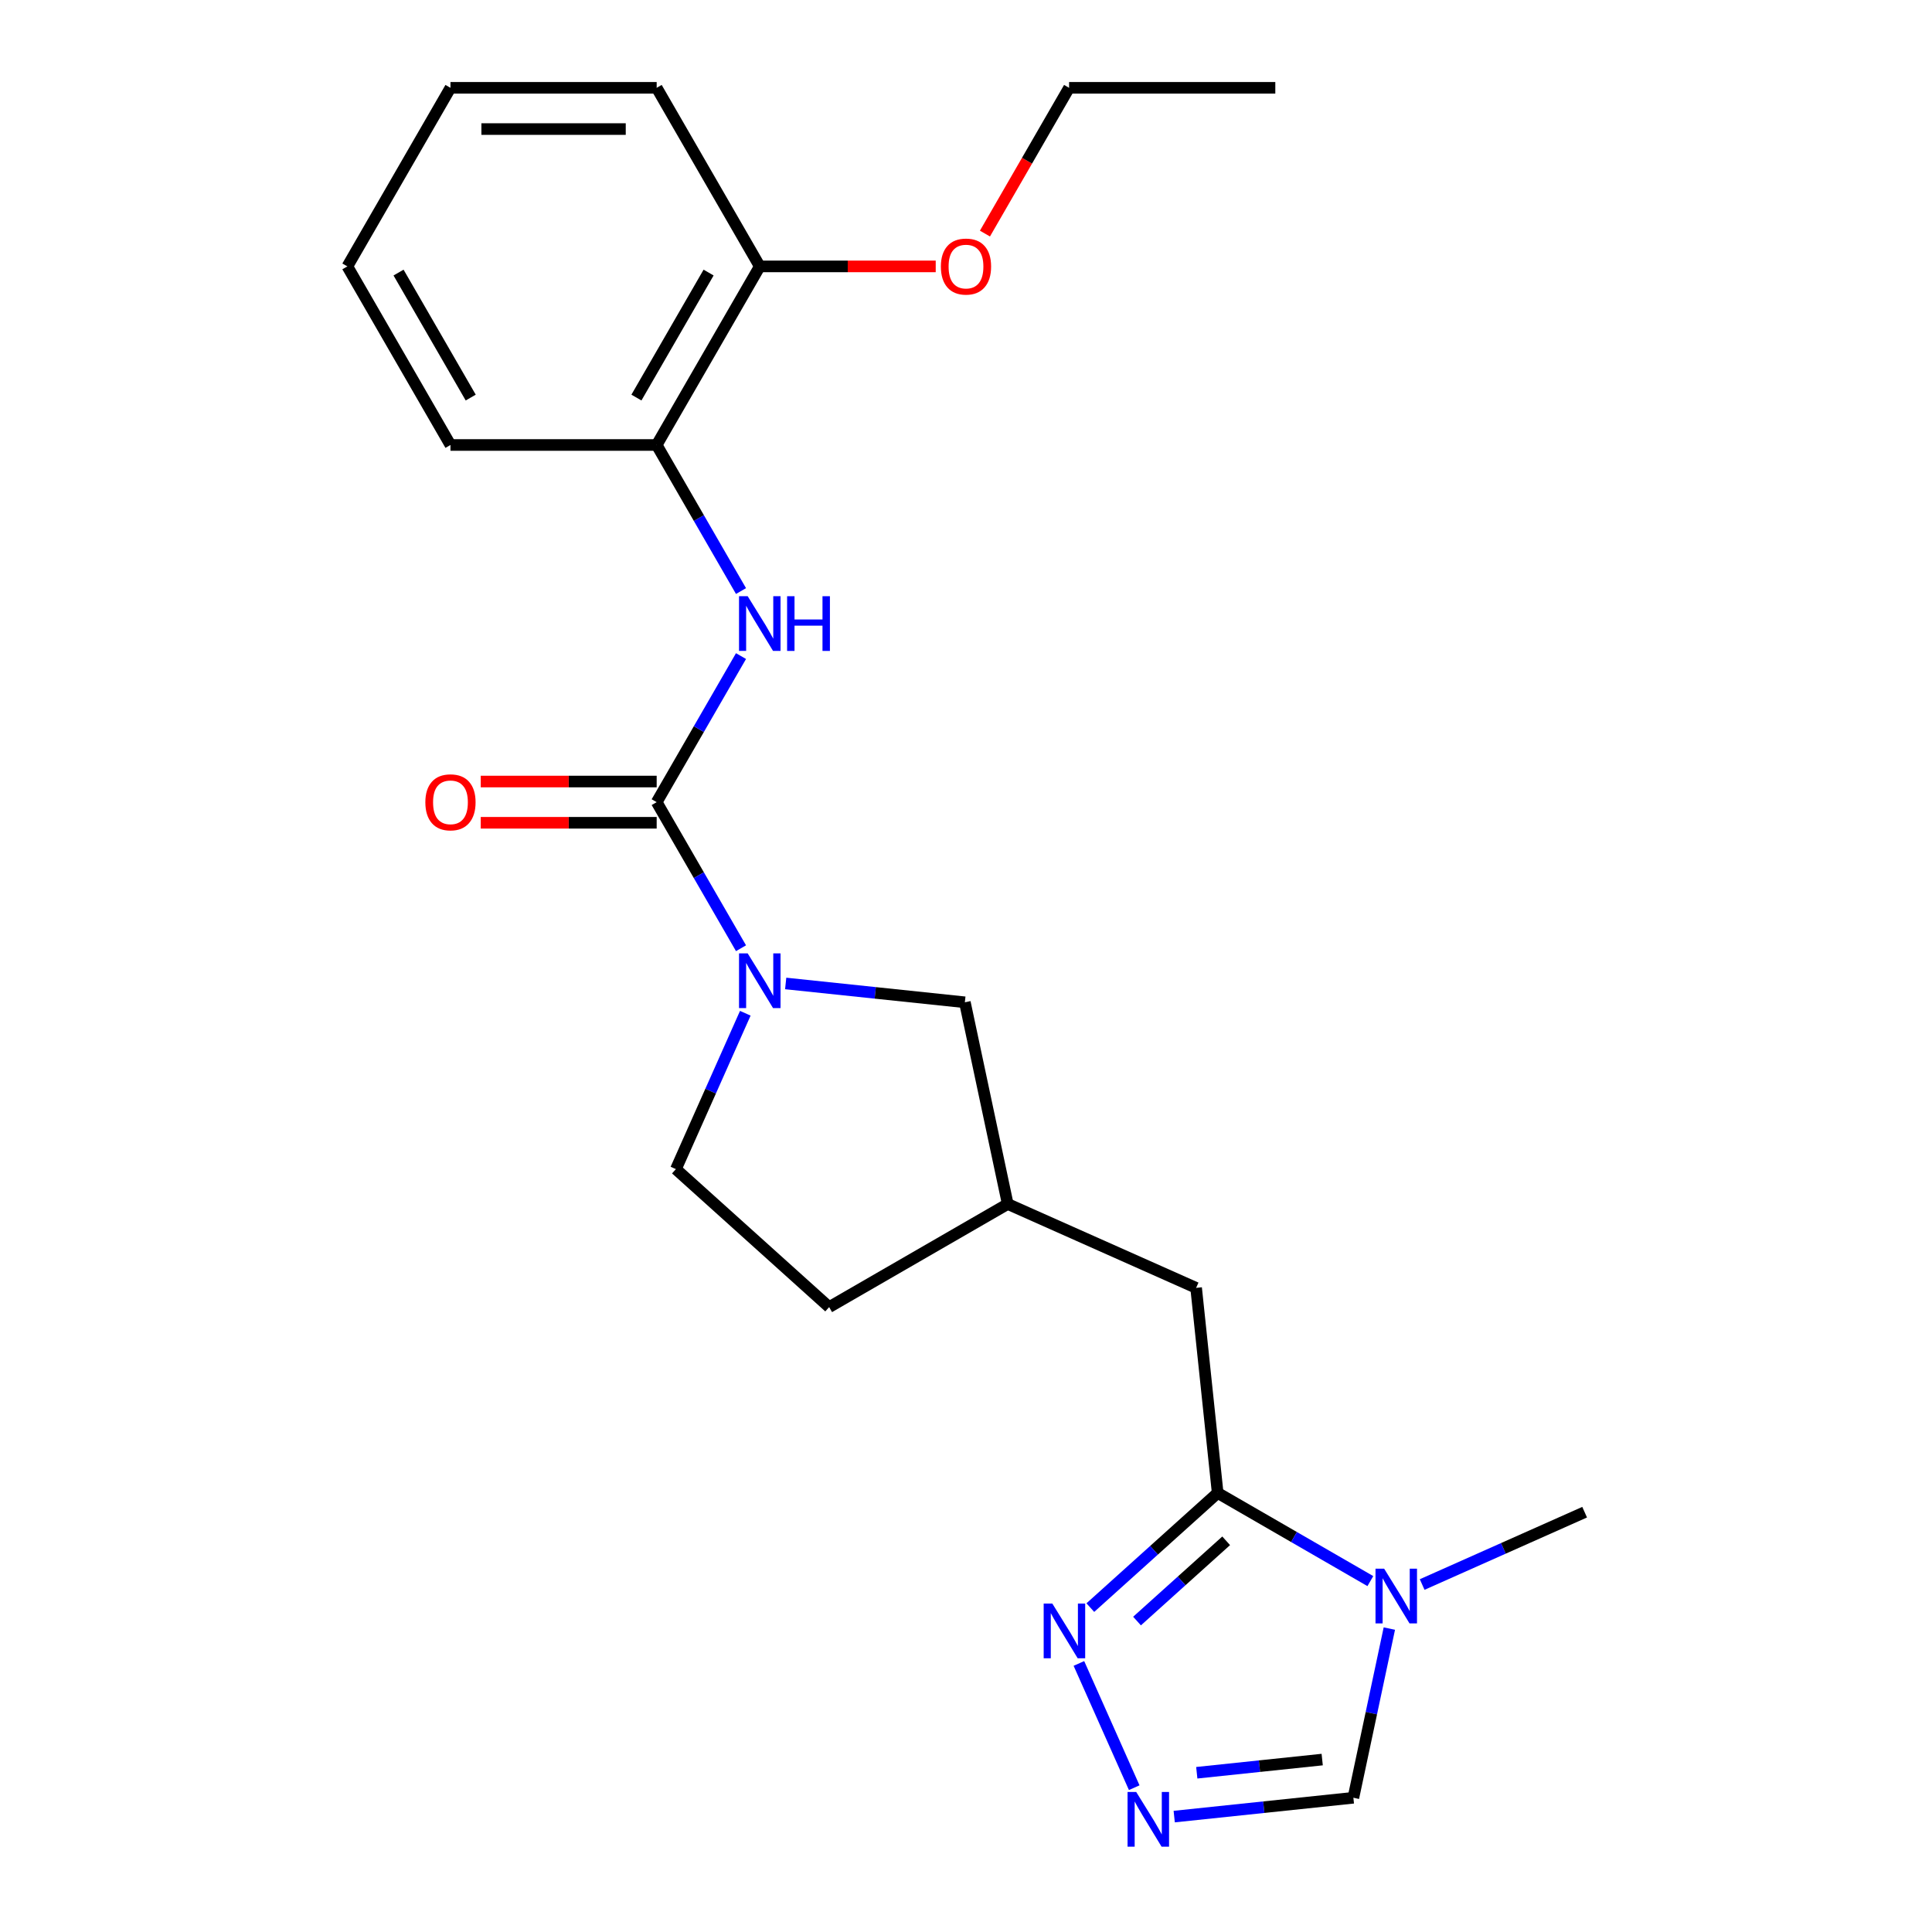 <?xml version='1.0' encoding='iso-8859-1'?>
<svg version='1.1' baseProfile='full'
              xmlns='http://www.w3.org/2000/svg'
                      xmlns:rdkit='http://www.rdkit.org/xml'
                      xmlns:xlink='http://www.w3.org/1999/xlink'
                  xml:space='preserve'
width='1000px' height='1000px' viewBox='0 0 1000 1000'>
<!-- END OF HEADER -->
<rect style='opacity:1.0;fill:#FFFFFF;stroke:none' width='1000' height='1000' x='0' y='0'> </rect>
<path class='bond-0' d='M 339.894,415.193 L 361.72,452.997' style='fill:none;fill-rule:evenodd;stroke:#000000;stroke-width:6px;stroke-linecap:butt;stroke-linejoin:miter;stroke-opacity:1' />
<path class='bond-0' d='M 361.72,452.997 L 383.546,490.8' style='fill:none;fill-rule:evenodd;stroke:#0000FF;stroke-width:6px;stroke-linecap:butt;stroke-linejoin:miter;stroke-opacity:1' />
<path class='bond-5' d='M 339.894,415.193 L 361.72,377.39' style='fill:none;fill-rule:evenodd;stroke:#000000;stroke-width:6px;stroke-linecap:butt;stroke-linejoin:miter;stroke-opacity:1' />
<path class='bond-5' d='M 361.72,377.39 L 383.546,339.587' style='fill:none;fill-rule:evenodd;stroke:#0000FF;stroke-width:6px;stroke-linecap:butt;stroke-linejoin:miter;stroke-opacity:1' />
<path class='bond-10' d='M 339.894,404.52 L 294.361,404.52' style='fill:none;fill-rule:evenodd;stroke:#000000;stroke-width:6px;stroke-linecap:butt;stroke-linejoin:miter;stroke-opacity:1' />
<path class='bond-10' d='M 294.361,404.52 L 248.828,404.52' style='fill:none;fill-rule:evenodd;stroke:#FF0000;stroke-width:6px;stroke-linecap:butt;stroke-linejoin:miter;stroke-opacity:1' />
<path class='bond-10' d='M 339.894,425.867 L 294.361,425.867' style='fill:none;fill-rule:evenodd;stroke:#000000;stroke-width:6px;stroke-linecap:butt;stroke-linejoin:miter;stroke-opacity:1' />
<path class='bond-10' d='M 294.361,425.867 L 248.828,425.867' style='fill:none;fill-rule:evenodd;stroke:#FF0000;stroke-width:6px;stroke-linecap:butt;stroke-linejoin:miter;stroke-opacity:1' />
<path class='bond-8' d='M 406.67,509.037 L 453.04,513.911' style='fill:none;fill-rule:evenodd;stroke:#0000FF;stroke-width:6px;stroke-linecap:butt;stroke-linejoin:miter;stroke-opacity:1' />
<path class='bond-8' d='M 453.04,513.911 L 499.411,518.785' style='fill:none;fill-rule:evenodd;stroke:#000000;stroke-width:6px;stroke-linecap:butt;stroke-linejoin:miter;stroke-opacity:1' />
<path class='bond-11' d='M 385.769,524.456 L 367.809,564.796' style='fill:none;fill-rule:evenodd;stroke:#0000FF;stroke-width:6px;stroke-linecap:butt;stroke-linejoin:miter;stroke-opacity:1' />
<path class='bond-11' d='M 367.809,564.796 L 349.849,605.135' style='fill:none;fill-rule:evenodd;stroke:#000000;stroke-width:6px;stroke-linecap:butt;stroke-linejoin:miter;stroke-opacity:1' />
<path class='bond-1' d='M 630.266,772.749 L 619.109,666.6' style='fill:none;fill-rule:evenodd;stroke:#000000;stroke-width:6px;stroke-linecap:butt;stroke-linejoin:miter;stroke-opacity:1' />
<path class='bond-2' d='M 630.266,772.749 L 669.779,795.562' style='fill:none;fill-rule:evenodd;stroke:#000000;stroke-width:6px;stroke-linecap:butt;stroke-linejoin:miter;stroke-opacity:1' />
<path class='bond-2' d='M 669.779,795.562 L 709.292,818.375' style='fill:none;fill-rule:evenodd;stroke:#0000FF;stroke-width:6px;stroke-linecap:butt;stroke-linejoin:miter;stroke-opacity:1' />
<path class='bond-3' d='M 630.266,772.749 L 597.311,802.422' style='fill:none;fill-rule:evenodd;stroke:#000000;stroke-width:6px;stroke-linecap:butt;stroke-linejoin:miter;stroke-opacity:1' />
<path class='bond-3' d='M 597.311,802.422 L 564.355,832.096' style='fill:none;fill-rule:evenodd;stroke:#0000FF;stroke-width:6px;stroke-linecap:butt;stroke-linejoin:miter;stroke-opacity:1' />
<path class='bond-3' d='M 634.663,797.515 L 611.594,818.286' style='fill:none;fill-rule:evenodd;stroke:#000000;stroke-width:6px;stroke-linecap:butt;stroke-linejoin:miter;stroke-opacity:1' />
<path class='bond-3' d='M 611.594,818.286 L 588.526,839.057' style='fill:none;fill-rule:evenodd;stroke:#0000FF;stroke-width:6px;stroke-linecap:butt;stroke-linejoin:miter;stroke-opacity:1' />
<path class='bond-6' d='M 719.124,842.945 L 709.816,886.732' style='fill:none;fill-rule:evenodd;stroke:#0000FF;stroke-width:6px;stroke-linecap:butt;stroke-linejoin:miter;stroke-opacity:1' />
<path class='bond-6' d='M 709.816,886.732 L 700.509,930.518' style='fill:none;fill-rule:evenodd;stroke:#000000;stroke-width:6px;stroke-linecap:butt;stroke-linejoin:miter;stroke-opacity:1' />
<path class='bond-15' d='M 736.109,820.147 L 778.158,801.425' style='fill:none;fill-rule:evenodd;stroke:#0000FF;stroke-width:6px;stroke-linecap:butt;stroke-linejoin:miter;stroke-opacity:1' />
<path class='bond-15' d='M 778.158,801.425 L 820.207,782.704' style='fill:none;fill-rule:evenodd;stroke:#000000;stroke-width:6px;stroke-linecap:butt;stroke-linejoin:miter;stroke-opacity:1' />
<path class='bond-4' d='M 558.439,860.997 L 587.072,925.307' style='fill:none;fill-rule:evenodd;stroke:#0000FF;stroke-width:6px;stroke-linecap:butt;stroke-linejoin:miter;stroke-opacity:1' />
<path class='bond-25' d='M 607.768,940.266 L 654.139,935.392' style='fill:none;fill-rule:evenodd;stroke:#0000FF;stroke-width:6px;stroke-linecap:butt;stroke-linejoin:miter;stroke-opacity:1' />
<path class='bond-25' d='M 654.139,935.392 L 700.509,930.518' style='fill:none;fill-rule:evenodd;stroke:#000000;stroke-width:6px;stroke-linecap:butt;stroke-linejoin:miter;stroke-opacity:1' />
<path class='bond-25' d='M 619.448,917.574 L 651.907,914.162' style='fill:none;fill-rule:evenodd;stroke:#0000FF;stroke-width:6px;stroke-linecap:butt;stroke-linejoin:miter;stroke-opacity:1' />
<path class='bond-25' d='M 651.907,914.162 L 684.367,910.751' style='fill:none;fill-rule:evenodd;stroke:#000000;stroke-width:6px;stroke-linecap:butt;stroke-linejoin:miter;stroke-opacity:1' />
<path class='bond-7' d='M 383.546,305.93 L 361.72,268.127' style='fill:none;fill-rule:evenodd;stroke:#0000FF;stroke-width:6px;stroke-linecap:butt;stroke-linejoin:miter;stroke-opacity:1' />
<path class='bond-7' d='M 361.72,268.127 L 339.894,230.324' style='fill:none;fill-rule:evenodd;stroke:#000000;stroke-width:6px;stroke-linecap:butt;stroke-linejoin:miter;stroke-opacity:1' />
<path class='bond-13' d='M 339.894,230.324 L 393.261,137.889' style='fill:none;fill-rule:evenodd;stroke:#000000;stroke-width:6px;stroke-linecap:butt;stroke-linejoin:miter;stroke-opacity:1' />
<path class='bond-13' d='M 329.412,205.785 L 366.769,141.081' style='fill:none;fill-rule:evenodd;stroke:#000000;stroke-width:6px;stroke-linecap:butt;stroke-linejoin:miter;stroke-opacity:1' />
<path class='bond-17' d='M 339.894,230.324 L 233.16,230.324' style='fill:none;fill-rule:evenodd;stroke:#000000;stroke-width:6px;stroke-linecap:butt;stroke-linejoin:miter;stroke-opacity:1' />
<path class='bond-12' d='M 499.411,518.785 L 521.602,623.187' style='fill:none;fill-rule:evenodd;stroke:#000000;stroke-width:6px;stroke-linecap:butt;stroke-linejoin:miter;stroke-opacity:1' />
<path class='bond-9' d='M 619.109,666.6 L 521.602,623.187' style='fill:none;fill-rule:evenodd;stroke:#000000;stroke-width:6px;stroke-linecap:butt;stroke-linejoin:miter;stroke-opacity:1' />
<path class='bond-14' d='M 349.849,605.135 L 429.168,676.554' style='fill:none;fill-rule:evenodd;stroke:#000000;stroke-width:6px;stroke-linecap:butt;stroke-linejoin:miter;stroke-opacity:1' />
<path class='bond-23' d='M 521.602,623.187 L 429.168,676.554' style='fill:none;fill-rule:evenodd;stroke:#000000;stroke-width:6px;stroke-linecap:butt;stroke-linejoin:miter;stroke-opacity:1' />
<path class='bond-16' d='M 393.261,137.889 L 438.794,137.889' style='fill:none;fill-rule:evenodd;stroke:#000000;stroke-width:6px;stroke-linecap:butt;stroke-linejoin:miter;stroke-opacity:1' />
<path class='bond-16' d='M 438.794,137.889 L 484.327,137.889' style='fill:none;fill-rule:evenodd;stroke:#FF0000;stroke-width:6px;stroke-linecap:butt;stroke-linejoin:miter;stroke-opacity:1' />
<path class='bond-18' d='M 393.261,137.889 L 339.894,45.455' style='fill:none;fill-rule:evenodd;stroke:#000000;stroke-width:6px;stroke-linecap:butt;stroke-linejoin:miter;stroke-opacity:1' />
<path class='bond-19' d='M 509.804,120.901 L 531.584,83.178' style='fill:none;fill-rule:evenodd;stroke:#FF0000;stroke-width:6px;stroke-linecap:butt;stroke-linejoin:miter;stroke-opacity:1' />
<path class='bond-19' d='M 531.584,83.178 L 553.363,45.455' style='fill:none;fill-rule:evenodd;stroke:#000000;stroke-width:6px;stroke-linecap:butt;stroke-linejoin:miter;stroke-opacity:1' />
<path class='bond-21' d='M 233.16,230.324 L 179.793,137.889' style='fill:none;fill-rule:evenodd;stroke:#000000;stroke-width:6px;stroke-linecap:butt;stroke-linejoin:miter;stroke-opacity:1' />
<path class='bond-21' d='M 243.642,205.785 L 206.285,141.081' style='fill:none;fill-rule:evenodd;stroke:#000000;stroke-width:6px;stroke-linecap:butt;stroke-linejoin:miter;stroke-opacity:1' />
<path class='bond-24' d='M 339.894,45.455 L 233.16,45.455' style='fill:none;fill-rule:evenodd;stroke:#000000;stroke-width:6px;stroke-linecap:butt;stroke-linejoin:miter;stroke-opacity:1' />
<path class='bond-24' d='M 323.884,66.801 L 249.17,66.801' style='fill:none;fill-rule:evenodd;stroke:#000000;stroke-width:6px;stroke-linecap:butt;stroke-linejoin:miter;stroke-opacity:1' />
<path class='bond-20' d='M 553.363,45.455 L 660.097,45.455' style='fill:none;fill-rule:evenodd;stroke:#000000;stroke-width:6px;stroke-linecap:butt;stroke-linejoin:miter;stroke-opacity:1' />
<path class='bond-22' d='M 179.793,137.889 L 233.16,45.455' style='fill:none;fill-rule:evenodd;stroke:#000000;stroke-width:6px;stroke-linecap:butt;stroke-linejoin:miter;stroke-opacity:1' />
<path  class='atom-1' d='M 387.001 493.468
L 396.281 508.468
Q 397.201 509.948, 398.681 512.628
Q 400.161 515.308, 400.241 515.468
L 400.241 493.468
L 404.001 493.468
L 404.001 521.788
L 400.121 521.788
L 390.161 505.388
Q 389.001 503.468, 387.761 501.268
Q 386.561 499.068, 386.201 498.388
L 386.201 521.788
L 382.521 521.788
L 382.521 493.468
L 387.001 493.468
' fill='#0000FF'/>
<path  class='atom-3' d='M 716.441 811.956
L 725.721 826.956
Q 726.641 828.436, 728.121 831.116
Q 729.601 833.796, 729.681 833.956
L 729.681 811.956
L 733.441 811.956
L 733.441 840.276
L 729.561 840.276
L 719.601 823.876
Q 718.441 821.956, 717.201 819.756
Q 716.001 817.556, 715.641 816.876
L 715.641 840.276
L 711.961 840.276
L 711.961 811.956
L 716.441 811.956
' fill='#0000FF'/>
<path  class='atom-4' d='M 544.687 830.009
L 553.967 845.009
Q 554.887 846.489, 556.367 849.169
Q 557.847 851.849, 557.927 852.009
L 557.927 830.009
L 561.687 830.009
L 561.687 858.329
L 557.807 858.329
L 547.847 841.929
Q 546.687 840.009, 545.447 837.809
Q 544.247 835.609, 543.887 834.929
L 543.887 858.329
L 540.207 858.329
L 540.207 830.009
L 544.687 830.009
' fill='#0000FF'/>
<path  class='atom-5' d='M 588.1 927.515
L 597.38 942.515
Q 598.3 943.995, 599.78 946.675
Q 601.26 949.355, 601.34 949.515
L 601.34 927.515
L 605.1 927.515
L 605.1 955.835
L 601.22 955.835
L 591.26 939.435
Q 590.1 937.515, 588.86 935.315
Q 587.66 933.115, 587.3 932.435
L 587.3 955.835
L 583.62 955.835
L 583.62 927.515
L 588.1 927.515
' fill='#0000FF'/>
<path  class='atom-6' d='M 387.001 308.599
L 396.281 323.599
Q 397.201 325.079, 398.681 327.759
Q 400.161 330.439, 400.241 330.599
L 400.241 308.599
L 404.001 308.599
L 404.001 336.919
L 400.121 336.919
L 390.161 320.519
Q 389.001 318.599, 387.761 316.399
Q 386.561 314.199, 386.201 313.519
L 386.201 336.919
L 382.521 336.919
L 382.521 308.599
L 387.001 308.599
' fill='#0000FF'/>
<path  class='atom-6' d='M 407.401 308.599
L 411.241 308.599
L 411.241 320.639
L 425.721 320.639
L 425.721 308.599
L 429.561 308.599
L 429.561 336.919
L 425.721 336.919
L 425.721 323.839
L 411.241 323.839
L 411.241 336.919
L 407.401 336.919
L 407.401 308.599
' fill='#0000FF'/>
<path  class='atom-11' d='M 220.16 415.273
Q 220.16 408.473, 223.52 404.673
Q 226.88 400.873, 233.16 400.873
Q 239.44 400.873, 242.8 404.673
Q 246.16 408.473, 246.16 415.273
Q 246.16 422.153, 242.76 426.073
Q 239.36 429.953, 233.16 429.953
Q 226.92 429.953, 223.52 426.073
Q 220.16 422.193, 220.16 415.273
M 233.16 426.753
Q 237.48 426.753, 239.8 423.873
Q 242.16 420.953, 242.16 415.273
Q 242.16 409.713, 239.8 406.913
Q 237.48 404.073, 233.16 404.073
Q 228.84 404.073, 226.48 406.873
Q 224.16 409.673, 224.16 415.273
Q 224.16 420.993, 226.48 423.873
Q 228.84 426.753, 233.16 426.753
' fill='#FF0000'/>
<path  class='atom-17' d='M 486.996 137.969
Q 486.996 131.169, 490.356 127.369
Q 493.716 123.569, 499.996 123.569
Q 506.276 123.569, 509.636 127.369
Q 512.996 131.169, 512.996 137.969
Q 512.996 144.849, 509.596 148.769
Q 506.196 152.649, 499.996 152.649
Q 493.756 152.649, 490.356 148.769
Q 486.996 144.889, 486.996 137.969
M 499.996 149.449
Q 504.316 149.449, 506.636 146.569
Q 508.996 143.649, 508.996 137.969
Q 508.996 132.409, 506.636 129.609
Q 504.316 126.769, 499.996 126.769
Q 495.676 126.769, 493.316 129.569
Q 490.996 132.369, 490.996 137.969
Q 490.996 143.689, 493.316 146.569
Q 495.676 149.449, 499.996 149.449
' fill='#FF0000'/>
</svg>
